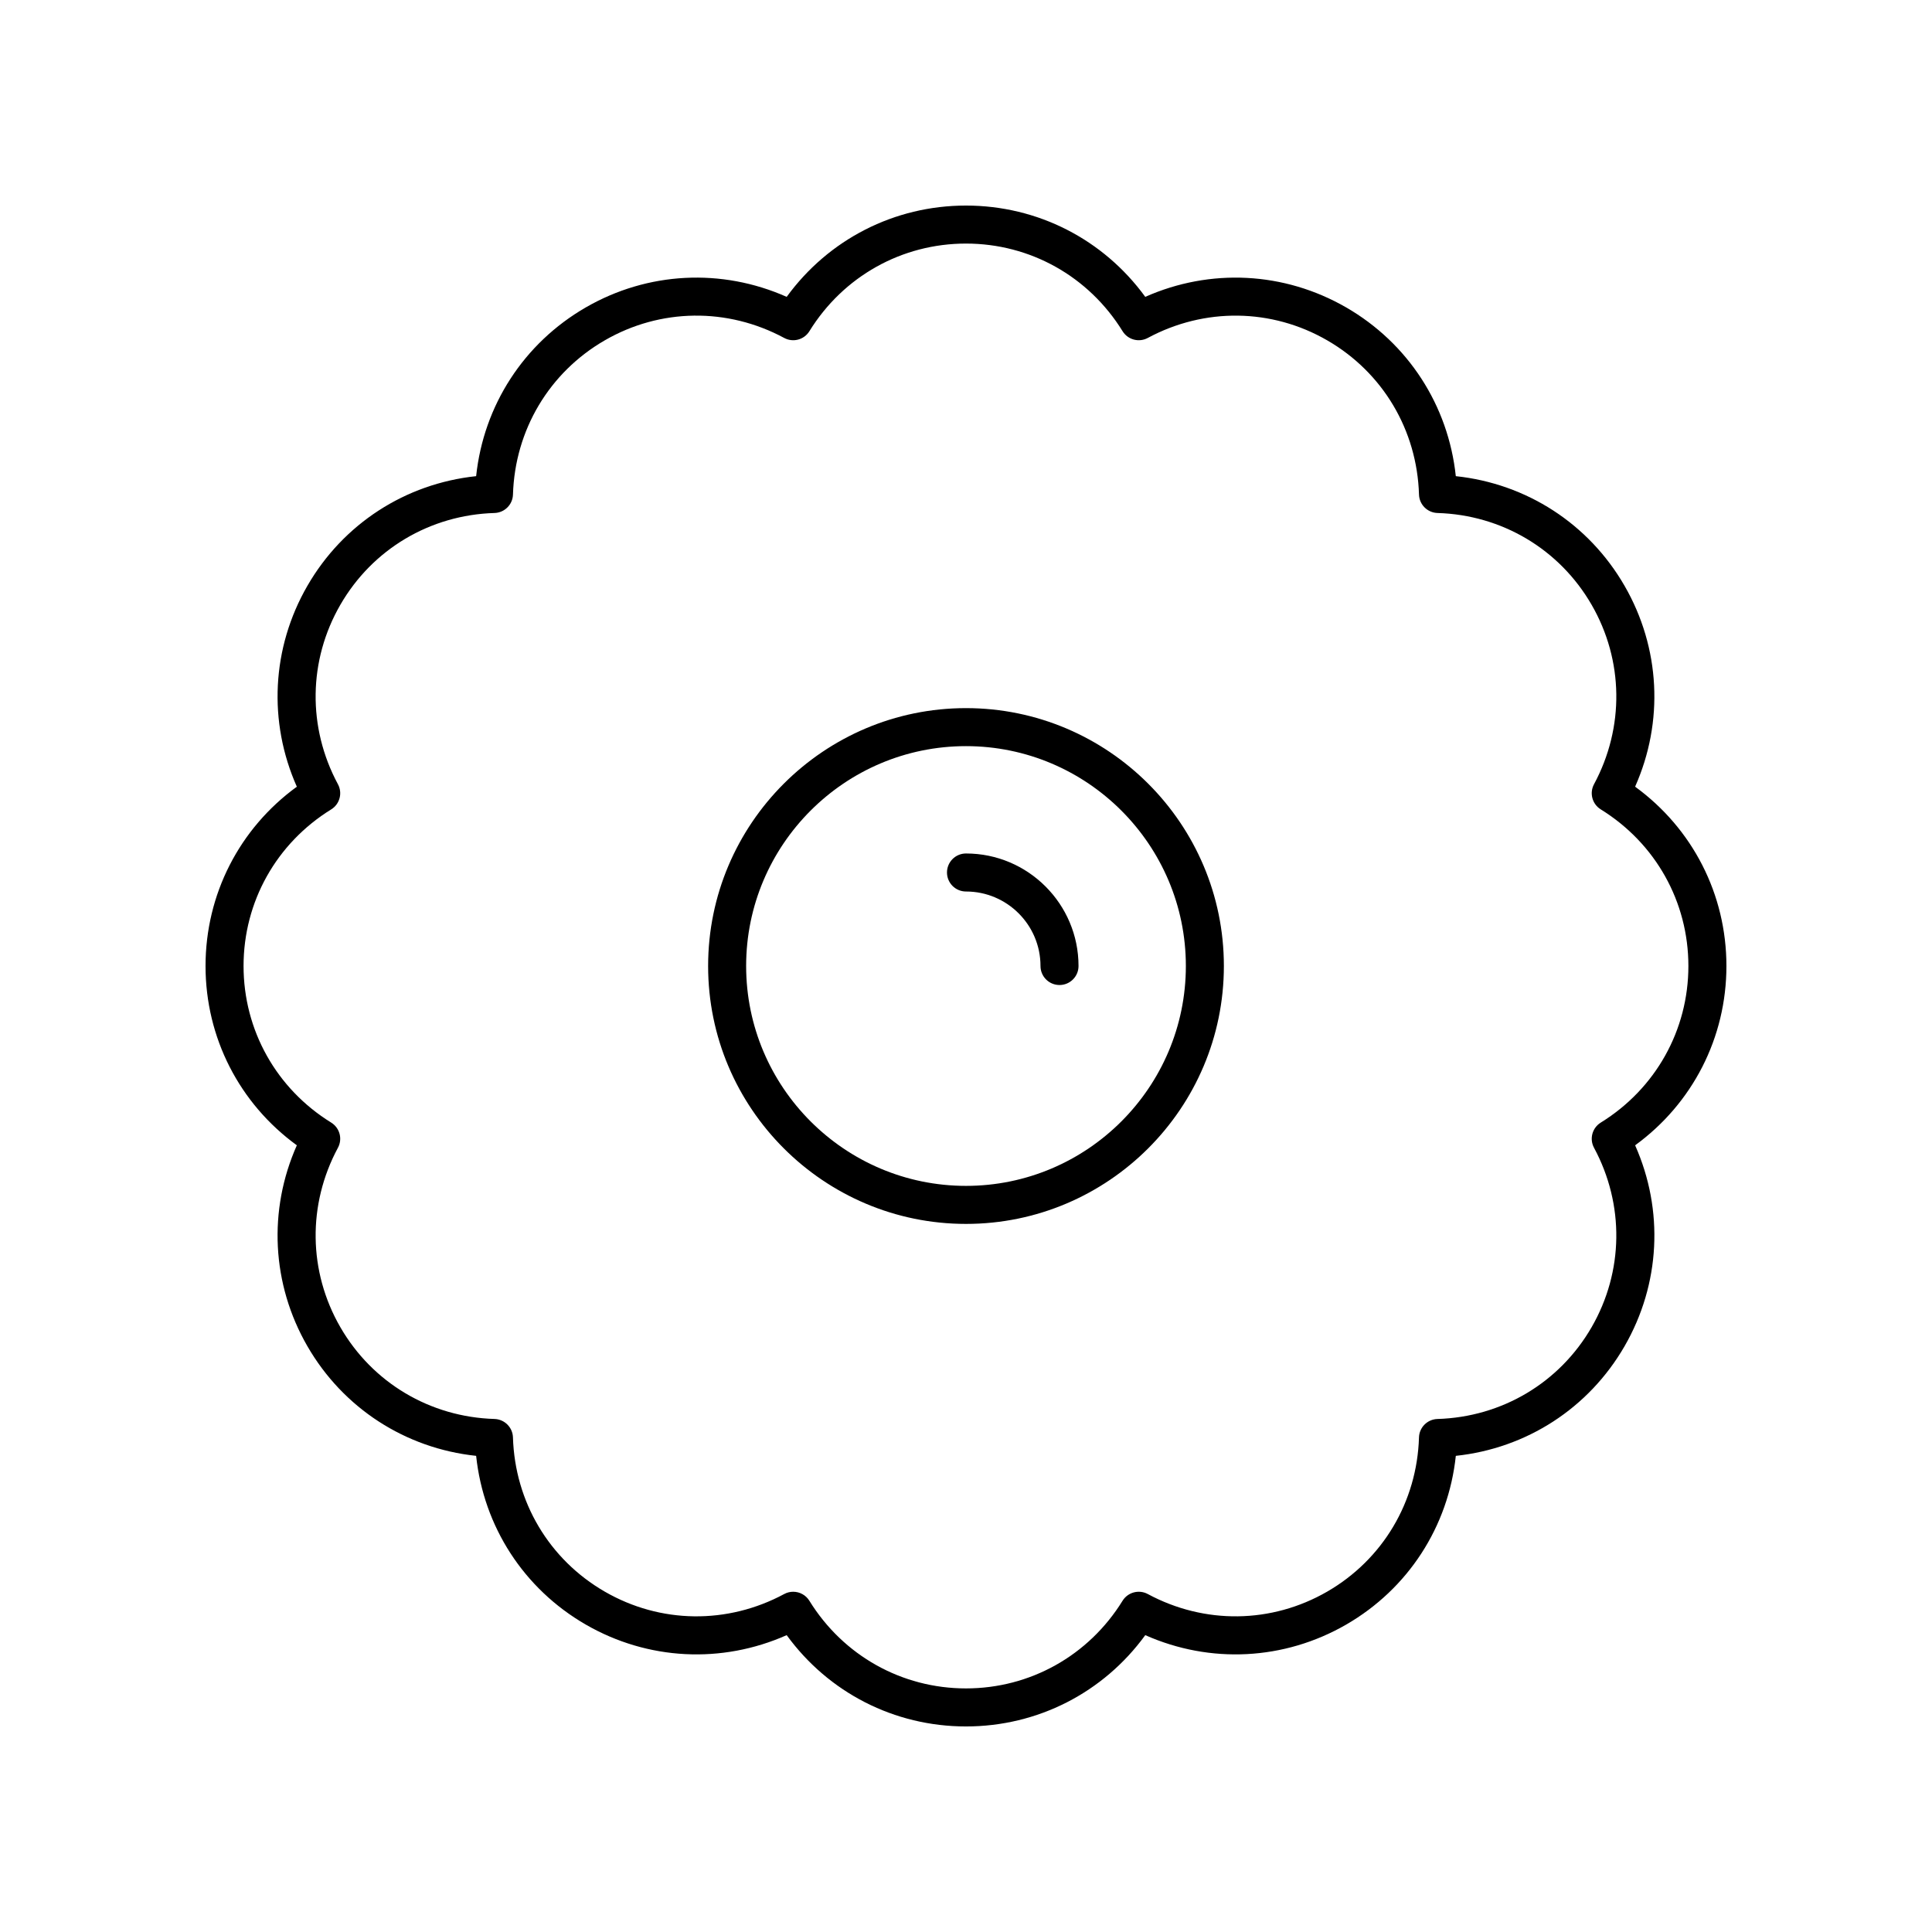 <?xml version="1.0" encoding="UTF-8"?>
<!-- Uploaded to: ICON Repo, www.svgrepo.com, Generator: ICON Repo Mixer Tools -->
<svg fill="#000000" width="800px" height="800px" version="1.1" viewBox="144 144 512 512" xmlns="http://www.w3.org/2000/svg">
 <g>
  <path d="m577.32 352.48c7.652-17.211 6.691-36.801-2.801-53.242-9.492-16.449-25.98-27.07-44.715-29.051-1.984-18.73-12.609-35.219-29.051-44.715-16.445-9.484-36.027-10.445-53.246-2.801-11.082-15.234-28.527-24.195-47.512-24.195-18.988 0-36.43 8.965-47.516 24.195-17.219-7.644-36.809-6.688-53.246 2.801-16.441 9.496-27.066 25.984-29.051 44.715-18.734 1.984-35.219 12.605-44.715 29.051-9.492 16.441-10.453 36.035-2.801 53.246-15.234 11.082-24.195 28.527-24.195 47.516s8.965 36.434 24.195 47.516c-7.652 17.211-6.691 36.801 2.801 53.246 9.492 16.438 25.977 27.066 44.715 29.051 1.984 18.73 12.609 35.219 29.051 44.715 16.441 9.484 36.031 10.449 53.246 2.801 11.082 15.23 28.527 24.195 47.516 24.195s36.43-8.965 47.516-24.195c17.215 7.644 36.805 6.684 53.246-2.801 16.441-9.496 27.066-25.984 29.051-44.715 18.734-1.988 35.223-12.613 44.715-29.051 9.492-16.441 10.453-36.035 2.801-53.246 15.23-11.086 24.195-28.531 24.195-47.516 0-18.988-8.965-36.434-24.199-47.52zm-9.102 89.02c-2.266 1.402-3.051 4.324-1.785 6.672 8.098 15.047 7.859 32.824-0.641 47.551-8.496 14.719-23.77 23.812-40.859 24.324-2.664 0.082-4.809 2.223-4.887 4.887-0.512 17.086-9.605 32.363-24.328 40.863s-32.5 8.738-47.551 0.633c-2.348-1.258-5.273-0.473-6.676 1.789-8.984 14.543-24.5 23.227-41.496 23.227-17 0-32.516-8.684-41.5-23.223-0.945-1.535-2.594-2.391-4.289-2.391-0.809 0-1.625 0.191-2.383 0.602-15.055 8.102-32.832 7.867-47.555-0.637-14.723-8.5-23.816-23.777-24.328-40.867-0.078-2.66-2.223-4.801-4.887-4.887-17.086-0.508-32.359-9.602-40.855-24.32-8.5-14.727-8.742-32.5-0.641-47.551 1.266-2.348 0.48-5.269-1.785-6.672-14.547-8.988-23.227-24.504-23.227-41.5 0-17 8.68-32.512 23.227-41.5 2.266-1.402 3.051-4.324 1.785-6.672-8.102-15.051-7.863-32.828 0.641-47.555 8.5-14.727 23.773-23.816 40.859-24.324 2.664-0.082 4.809-2.223 4.887-4.887 0.512-17.086 9.605-32.363 24.328-40.867 14.723-8.508 32.504-8.738 47.551-0.633 2.363 1.266 5.277 0.477 6.676-1.789 8.98-14.539 24.496-23.223 41.496-23.223s32.516 8.684 41.5 23.223c1.398 2.262 4.32 3.055 6.676 1.789 15.055-8.102 32.828-7.871 47.551 0.633 14.723 8.5 23.816 23.777 24.328 40.867 0.078 2.66 2.223 4.801 4.887 4.887 17.082 0.508 32.355 9.602 40.855 24.324 8.5 14.727 8.742 32.5 0.641 47.551-1.266 2.348-0.48 5.269 1.785 6.672 14.543 8.992 23.223 24.504 23.223 41.504 0 16.996-8.68 32.512-23.223 41.5z"/>
  <path d="m400 331.66c-37.684 0-68.34 30.656-68.34 68.344-0.004 37.688 30.656 68.344 68.34 68.344 37.68 0 68.34-30.656 68.34-68.344s-30.66-68.344-68.34-68.344zm0 126.61c-32.129 0-58.266-26.141-58.266-58.27 0-32.125 26.137-58.266 58.266-58.266 32.125 0 58.266 26.141 58.266 58.27 0 32.125-26.141 58.266-58.266 58.266z"/>
  <path d="m400 370.18c-2.781 0-5.039 2.254-5.039 5.039s2.254 5.039 5.039 5.039c10.887 0 19.742 8.855 19.742 19.742 0 2.785 2.254 5.039 5.039 5.039 2.781 0 5.039-2.254 5.039-5.039-0.004-16.445-13.379-29.82-29.82-29.82z"/>
 </g>
</svg>